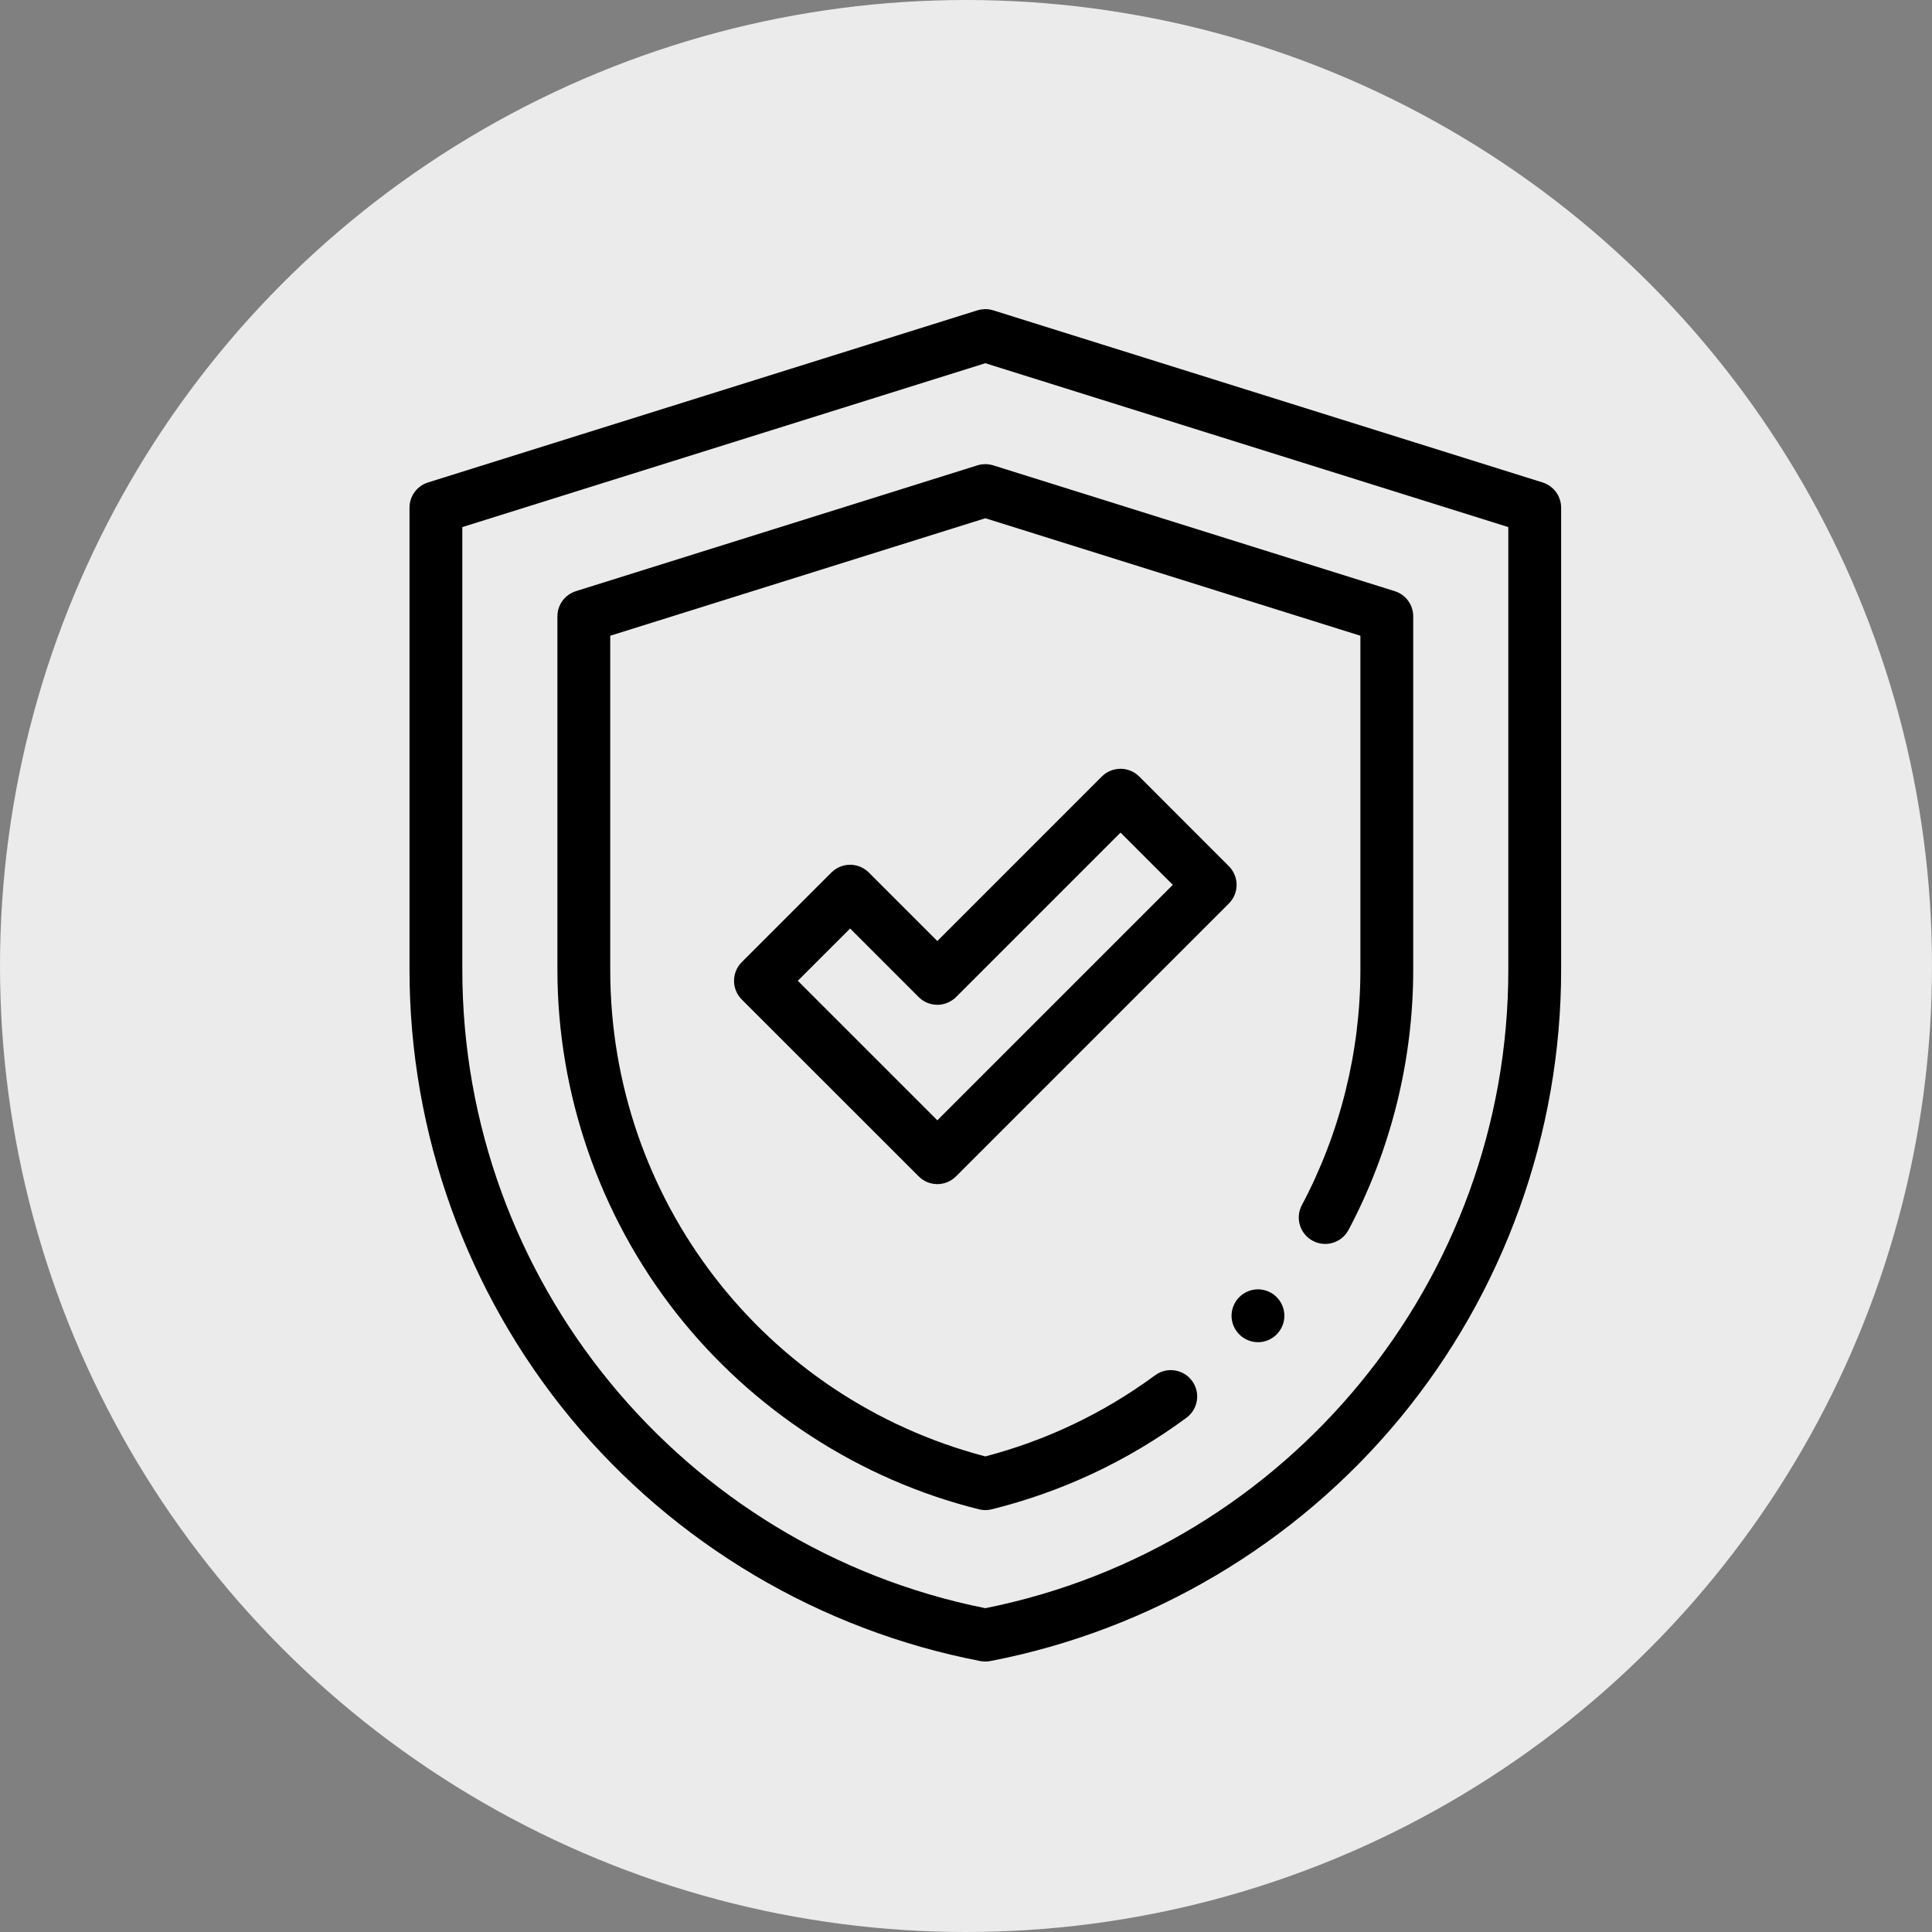 <svg width="50" height="50" viewBox="0 0 50 50" fill="none" xmlns="http://www.w3.org/2000/svg">
<rect x="0" y="0" width="50" height="50" fill="#808080" stroke="none"/>
<circle cx="25" cy="25" r="25" fill="#EBEBEB"/>
<g clip-path="url(#clip0_67_56)">
<path d="M25.5 43C25.457 43 25.413 42.996 25.371 42.988C21.224 42.19 17.458 39.958 14.768 36.702C12.079 33.445 10.598 29.326 10.598 25.103V13.139C10.598 12.84 10.792 12.575 11.077 12.486L25.274 8.038C25.346 8.013 25.425 8.002 25.5 8H25.501C25.578 8 25.654 8.013 25.726 8.038L39.923 12.486C40.208 12.576 40.402 12.84 40.402 13.139V25.103C40.402 29.326 38.921 33.445 36.231 36.702C33.542 39.958 29.776 42.19 25.629 42.988C25.587 42.996 25.543 43 25.5 43ZM11.965 13.641V25.103C11.965 33.122 17.649 40.047 25.5 41.62C33.351 40.047 39.035 33.122 39.035 25.103V13.641L25.5 9.4L11.965 13.641Z" fill="black"/>
<path d="M25.5 39.081C25.445 39.081 25.389 39.075 25.335 39.061C22.249 38.293 19.464 36.486 17.493 33.972C15.515 31.45 14.426 28.3 14.426 25.103V15.951C14.426 15.652 14.62 15.388 14.905 15.299L25.296 12.043C25.428 12.002 25.571 12.002 25.704 12.043L36.095 15.299C36.38 15.388 36.574 15.652 36.574 15.951V25.103C36.574 27.44 35.995 29.766 34.9 31.83C34.723 32.163 34.309 32.29 33.976 32.113C33.642 31.936 33.515 31.522 33.692 31.189C34.683 29.322 35.207 27.217 35.207 25.103V16.453L25.5 13.412L15.793 16.453V25.103C15.793 31.037 19.776 36.19 25.5 37.692C27.09 37.275 28.567 36.569 29.894 35.592C30.198 35.368 30.626 35.433 30.85 35.736C31.074 36.04 31.009 36.468 30.705 36.692C29.188 37.81 27.492 38.607 25.665 39.061C25.611 39.075 25.555 39.081 25.5 39.081Z" fill="black"/>
<path d="M24.258 30.645C24.083 30.645 23.909 30.578 23.775 30.444L19.197 25.867C18.93 25.6 18.93 25.167 19.197 24.9L21.517 22.58C21.646 22.452 21.82 22.38 22.001 22.38C22.182 22.38 22.356 22.452 22.484 22.58L24.258 24.354L28.515 20.096C28.783 19.83 29.215 19.829 29.483 20.096L31.803 22.417C31.931 22.545 32.003 22.719 32.003 22.9C32.003 23.081 31.931 23.255 31.803 23.383L24.742 30.444C24.608 30.578 24.433 30.645 24.258 30.645ZM20.647 25.383L24.258 28.994L30.352 22.9L28.999 21.547L24.742 25.804C24.613 25.932 24.44 26.004 24.258 26.004C24.077 26.004 23.903 25.932 23.775 25.804L22.001 24.03L20.647 25.383Z" fill="black"/>
<path d="M32.556 34.736C32.376 34.736 32.2 34.663 32.073 34.535C31.945 34.408 31.872 34.232 31.872 34.052C31.872 33.872 31.945 33.696 32.073 33.569C32.2 33.441 32.376 33.368 32.556 33.368C32.736 33.368 32.912 33.441 33.039 33.569C33.166 33.696 33.24 33.872 33.24 34.052C33.24 34.232 33.166 34.408 33.039 34.535C32.912 34.663 32.736 34.736 32.556 34.736Z" fill="black"/>
</g>
<defs>
<clipPath id="clip0_67_56">
<rect width="35" height="35" fill="white" transform="translate(8 8)"/>
</clipPath>
</defs>
</svg>
